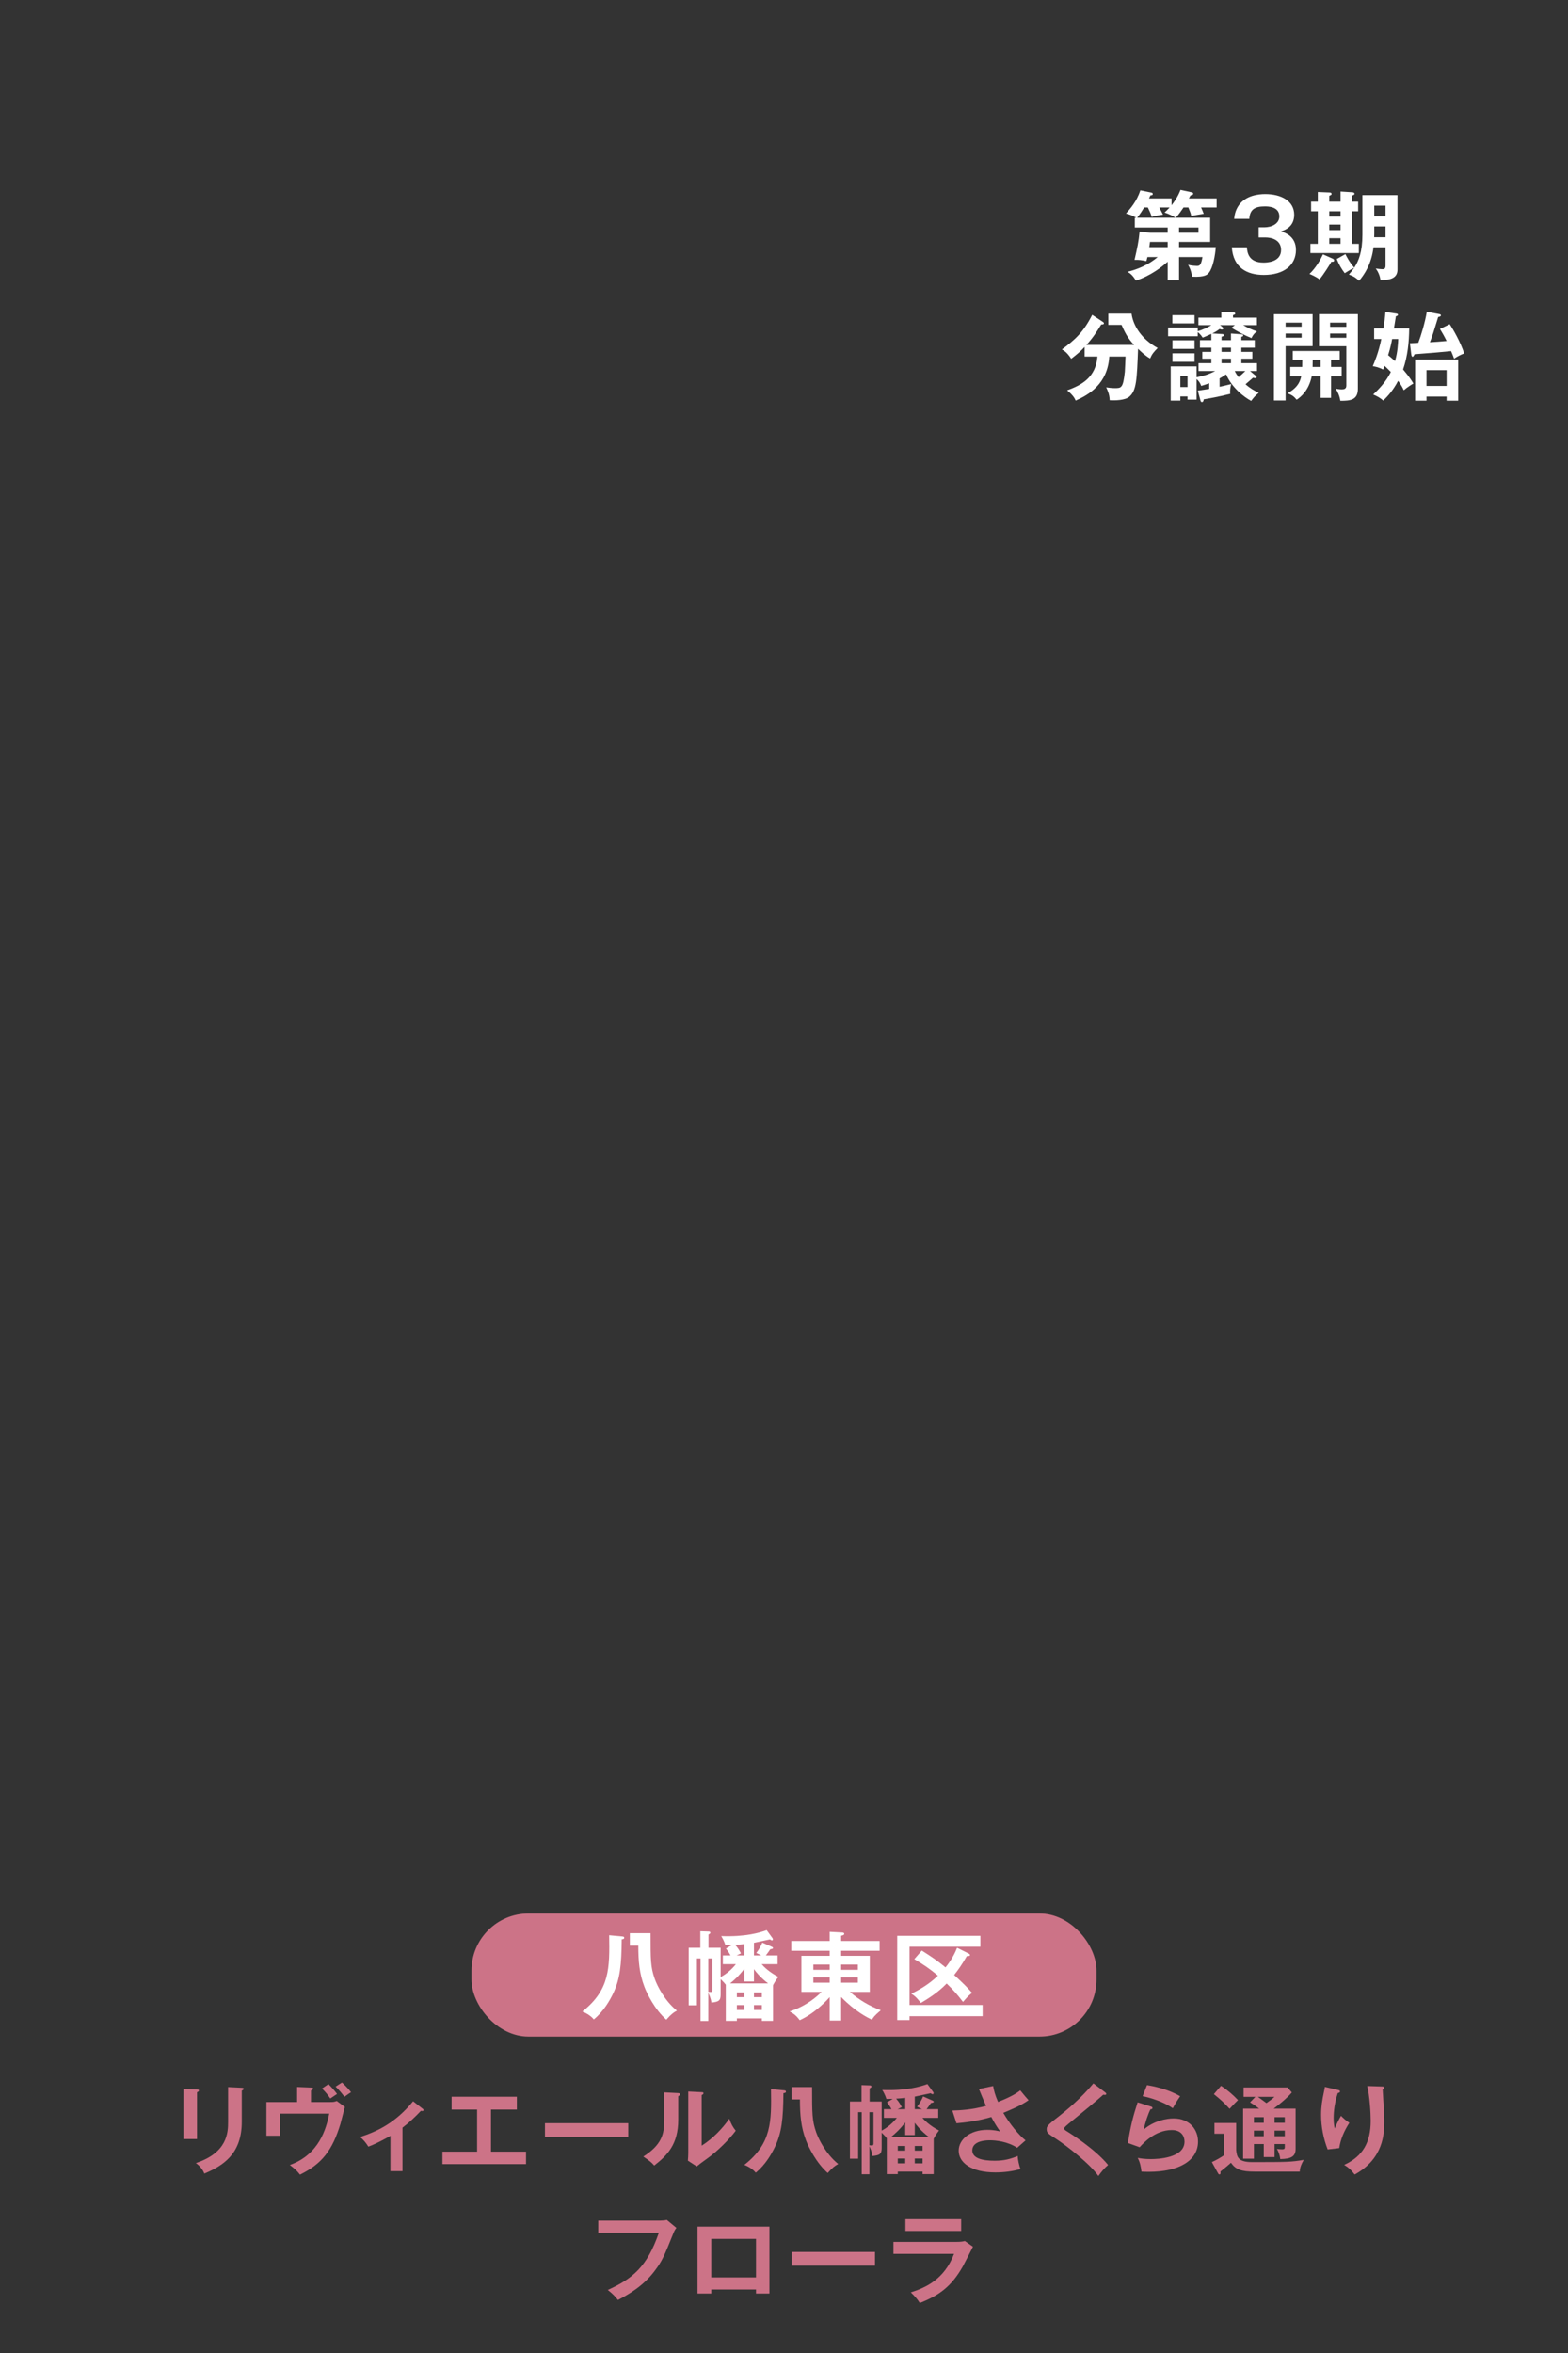 <?xml version="1.0" encoding="UTF-8"?>
<svg id="_レイヤー_2" data-name="レイヤー_2" xmlns="http://www.w3.org/2000/svg" width="360" height="540" xmlns:xlink="http://www.w3.org/1999/xlink" viewBox="0 0 360 540">
  <rect x="0" y="0" width="360" height="540" fill="#333333" stroke="none"/>
  <defs>
    <style>
      .cls-1 {
        fill: none;
      }

      .cls-2 {
        fill: #fff;
      }

      .cls-3 {
        clip-path: url(#clippath);
      }

      .cls-4 {
        fill: #cc7387;
      }
    </style>
    <clipPath id="clippath">
      <rect class="cls-1" width="360" height="540"/>
    </clipPath>
  </defs>
  <g id="_レイヤー_8" data-name="レイヤー_8">
    <g class="cls-3">
      <g>
        <path class="cls-2" d="M263.445,58.993c-.089.335-.112.446-.246.938-1.115-.246-1.762-.312-2.722-.29.625-2.722.959-4.239,1.16-6.492l2.499.268h3.949v-1.204h-7.54v-2.231h.357c-1.049-.602-1.696-.803-2.387-.981.959-1.07,2.454-2.743,3.302-5.31l2.521.514c.179.045.335.134.335.312,0,.223-.179.29-.558.334-.134.335-.201.446-.312.692h5.175v1.562c.647-.826,1.45-1.941,2.053-3.525l2.655.58c.156.045.268.156.268.29,0,.245-.246.312-.625.401-.156.312-.29.536-.379.692h6.38v2.074h-3.569c.223.491.424.959.603,1.45-.825.134-2.119.334-2.855.49-.134-.602-.29-1.004-.669-1.94h-1.115c-.246.356-1.093,1.629-1.785,2.364h7.897v5.533h-7.139v1.204h8.433c-.134,1.874-.625,4.685-1.584,5.89-.334.401-.848,1.049-3.859.893-.201-1.45-.669-2.32-.915-2.722.848.2,1.718.245,1.963.245.625,0,1.004,0,1.338-2.03h-5.376v5.31h-2.61v-4.238c-1.294,1.16-3.859,3.212-7.295,4.328-.491-.804-1.093-1.606-1.963-2.008,2.432-.58,4.908-1.651,6.96-3.392h-2.342ZM266.167,47.616c.067.111.558,1.115.848,1.65-.981.09-2.387.446-2.588.514-.268-.87-.446-1.228-.892-2.164h-.848c-.312.535-.893,1.45-1.606,2.364h8.812c-.446-.334-1.517-.892-2.521-1.204.312-.29.625-.58,1.16-1.16h-2.365ZM268.085,55.514h-4.06l-.156,1.204h4.216v-1.204ZM270.695,53.416h4.462v-1.204h-4.462v1.204Z"/>
        <path class="cls-2" d="M286.271,56.763c.089,1.093.335,3.502,3.815,3.502.536,0,4.038,0,4.038-2.899,0-2.32-2.164-2.878-3.614-2.878h-1.539v-2.32h1.316c1.651,0,3.436-.803,3.436-2.498,0-2.298-2.655-2.298-3.324-2.298-2.298,0-3.436.691-3.569,2.855h-3.48c.089-.759.223-1.964,1.16-3.235,1.584-2.119,4.373-2.453,5.979-2.453,3.704,0,6.648,1.605,6.648,4.751,0,2.744-2.075,3.48-3.012,3.815.87.29,3.414,1.093,3.414,4.261,0,3.479-2.767,5.733-7.384,5.733-3.859,0-7.005-1.651-7.339-6.336h3.458Z"/>
        <path class="cls-2" d="M305.682,60.064c-.446.78-1.83,2.989-2.744,4.06-.669-.58-2.03-1.138-2.298-1.249,1.517-1.45,2.588-3.368,3.101-4.506l2.298,1.025c.156.067.268.224.268.38,0,.29-.334.356-.625.29ZM300.863,58.079v-2.119h1.695v-7.474h-1.539v-2.209h1.539v-2.208l2.722.111c.223,0,.446.134.446.312,0,.2-.112.245-.536.446v1.338h2.588v-2.319l2.789.178c.201.022.424.156.424.335,0,.201-.268.312-.558.401v1.405h1.383v2.209h-1.383v7.474h1.539v2.119h-11.109ZM307.778,48.486h-2.588v1.227h2.588v-1.227ZM307.778,51.543h-2.588v1.271h2.588v-1.271ZM307.778,54.666h-2.588v1.294h2.588v-1.294ZM316.947,64.28c-.089-.758-.446-1.829-1.093-2.654.536.089,1.294.156,1.517.156.334,0,.736-.022.736-.804v-4.216h-2.767c-.468,3.837-2.052,6.202-3.302,7.674-.937-.848-1.205-.981-2.342-1.428.357-.401.803-.981,1.227-1.562-.87.424-1.249.669-2.186,1.249-.803-1.07-1.338-2.008-1.83-3.257l1.986-1.115c.312.625.892,1.807,2.03,3.101,1.026-1.539,1.874-3.636,1.874-7.562v-9.079h8.053v17.065c0,1.941-1.539,2.454-3.904,2.432ZM318.107,51.967h-2.588v1.628c0,.111-.022.714-.022.848h2.61v-2.476ZM318.107,47.192h-2.588v2.477h2.588v-2.477Z"/>
        <path class="cls-2" d="M249.02,81.828v-2.208c-.937,1.026-1.807,1.74-3.079,2.722-.915-1.428-1.628-1.874-2.142-2.142,2.789-2.075,4.863-3.771,6.96-7.942l2.342,1.54c.156.111.357.223.357.401,0,.223-.268.268-.625.268-1.138,1.829-1.807,2.922-3.391,4.685h10.931c-1.517-1.584-2.164-2.989-2.878-4.596h-3.034v-2.588h5.332c.357,2.744,2.275,5.867,6.001,7.897-.937.959-1.316,1.405-1.74,2.409-1.138-.624-2.342-1.807-2.766-2.23-.268,7.116-.357,9.593-2.008,10.998-.937.825-3.302.893-4.506.803-.022-1.383-.58-2.476-.803-2.944.469.066,1.227.179,1.963.179,1.517,0,1.918,0,2.32-3.771.045-.535.134-2.989.156-3.48h-3.726c-.379,6.358-4.818,8.812-7.719,10.106-.201-.469-.535-1.183-1.963-2.365,3.458-1.204,6.603-3.056,6.96-7.741h-2.944Z"/>
        <path class="cls-2" d="M275.169,85.152v-1.807h2.944v-1.026h-2.075v-1.562h2.075v-.959h-2.61v-1.718h2.61v-1.45c-1.495.669-1.65.736-1.985.848-.446-.714-1.026-1.183-1.138-1.249v.937h-6.804v-2.008h6.804v.848c1.093-.268,2.454-.959,3.123-1.383h-2.967v-1.718h5.265v-1.339l2.9.134c.134,0,.29.112.29.268,0,.201-.29.29-.513.335v.603h5.488v1.718h-3.146c1.026.603,2.075,1.07,3.168,1.428-.603.424-.959.87-1.272,1.539-1.583-.625-3.101-1.473-4.595-2.364l.781-.603h-3.391l.558.446c.089.066.178.2.178.312,0,.134-.134.245-.334.245-.179,0-.29-.045-.491-.134-.781.558-1.004.691-1.696,1.026l2.387.155c.111,0,.245.09.245.246,0,.223-.178.268-.513.356v.804h2.164v-1.54l2.41.179c.134,0,.401.067.401.245,0,.224-.156.269-.424.335v.781h3.079v1.718h-3.079v.959h2.521v1.562h-2.521v1.026h3.592v1.807h-1.606l1.294,1.071c.134.111.223.2.223.312,0,.201-.201.246-.335.246-.134,0-.29-.045-.491-.09-.29.246-1.472,1.294-1.718,1.495,1.093.981,2.053,1.494,3.034,1.963-.87.759-.981.848-1.74,1.852-1.539-.803-4.417-2.967-5.755-6.09-.758.535-1.138.736-1.495.937v1.919c.245-.045,1.651-.357,2.677-.625-.223.759-.312,1.629-.245,2.253-2.922.714-4.729,1.026-6.068,1.25-.089.445-.134.624-.446.624-.178,0-.245-.156-.29-.29l-.625-2.319c.357-.045,2.119-.335,2.61-.402v-1.294c-.825.312-1.361.446-1.829.603-.29-.78-.536-1.07-1.071-1.584v4.729h-2.075v-.736h-1.651v.96h-2.208v-7.853h5.934v2.498c1.584-.29,2.811-.669,4.283-1.428h-3.837ZM274.255,72.325v1.896h-5.086v-1.896h5.086ZM274.255,78.103v1.964h-5.064v-1.964h5.064ZM274.255,81.093v1.94h-5.064v-1.94h5.064ZM272.648,88.833v-2.543h-1.651v2.543h1.651ZM280.457,79.799v.959h2.164v-.959h-2.164ZM280.457,82.319v1.026h2.164v-1.026h-2.164ZM283.49,85.152c.312.669.603,1.026.893,1.405.491-.424,1.093-.959,1.539-1.405h-2.432Z"/>
        <path class="cls-2" d="M301.363,72.102v7.34h-6.202v12.471h-2.677v-19.811h8.879ZM298.842,74.979v-.937h-3.681v.937h3.681ZM295.162,76.541v.96h3.681v-.96h-3.681ZM305.602,84.216h2.432v2.142h-2.432v4.952h-2.41v-4.952h-2.03c-.691,3.323-2.565,4.796-3.458,5.376-.758-.893-1.048-1.026-2.097-1.473,1.495-.848,2.722-1.852,3.146-3.903h-2.521v-2.142h2.744c.022-1.049.022-1.361.022-1.651h-2.186v-2.008h10.775v2.008h-1.985v1.651ZM303.192,82.564h-1.807c0,.491,0,1.026-.022,1.651h1.829v-1.651ZM311.759,72.102v17.111c0,2.588-1.695,2.788-4.038,2.766-.156-1.204-.647-2.097-1.048-2.766.268.044.848.156,1.361.156.535,0,1.071-.09,1.071-.893v-9.013h-6.269v-7.362h8.923ZM309.104,75.002v-.959h-3.726v.959h3.726ZM305.379,76.541v.982h3.726v-.982h-3.726Z"/>
        <path class="cls-2" d="M315.489,77.812v-2.453h2.119c.29-1.83.379-2.409.468-3.771l2.543.379c.156.022.334.09.334.246,0,.2-.156.312-.468.356-.089.491-.402,2.543-.446,2.789h3.502c-.045,3.189-.335,6.291-1.406,9.437,1.54,1.807,2.053,2.699,2.365,3.234-.29.156-1.428.848-2.208,1.539-.357-.803-.691-1.338-1.294-2.164-1.271,2.454-2.811,3.949-3.436,4.529-.625-.603-1.539-1.094-2.297-1.384,1.293-1.227,2.922-2.878,4.06-5.175-.424-.446-1.004-1.004-1.428-1.406-.089.201-.246.625-.357.848-.915-.535-2.075-.735-2.365-.78.357-.825,1.316-3.057,1.963-6.225h-1.65ZM319.616,77.812c-.134.781-.379,1.986-.915,3.704.312.245.803.646,1.584,1.36.625-2.119.692-4.149.736-5.064h-1.405ZM332.845,74.399c.848,1.294,2.477,4.128,3.324,6.715-.625.201-1.673.736-2.32,1.205-.178-.491-.357-.937-.691-1.74-3.19.312-3.703.357-8.388.714-.156.335-.29.58-.446.58-.223,0-.268-.268-.312-.558l-.312-2.543c.402-.022,1.294-.067,1.919-.09.602-1.517,1.562-4.685,1.963-7.139l2.855.536c.223.044.379.134.379.29,0,.245-.268.312-.625.379-1.116,3.658-1.272,4.194-1.896,5.8,1.25-.066,2.298-.156,3.837-.29-.691-1.383-1.182-2.186-1.539-2.766l2.253-1.094ZM327.513,91.02v.937h-2.61v-9.458h9.882v9.458h-2.655v-.937h-4.618ZM332.131,88.565v-3.614h-4.618v3.614h4.618Z"/>
      </g>
      <g>
        <rect class="cls-4" x="108.248" y="439.134" width="143.504" height="28.249" rx="13.086" ry="13.086"/>
        <g>
          <path class="cls-2" d="M142.713,444.39c.357.021.603.066.603.312,0,.29-.312.335-.58.357-.045,5.867-.379,9.191-2.008,12.515-.736,1.518-2.142,4.038-4.395,5.867-.848-1.048-2.142-1.606-2.632-1.807,6.336-4.997,6.269-9.994,6.157-17.513l2.855.269ZM149.361,443.653c0,6.179,0,7.741.959,10.484.58,1.629,2.275,5.02,5.086,7.295-.736.401-1.271.759-2.432,2.075-2.699-2.409-4.439-6.001-5.019-7.541-1.16-3.033-1.406-5.866-1.406-9.458h-1.94v-2.855h4.751Z"/>
          <path class="cls-2" d="M165.963,450.77v-2.008h1.762c-.357-.669-.714-1.138-1.048-1.584l1.338-.803c-.803.022-1.071.022-1.472.022-.246-.849-.714-1.696-.959-2.075,5.644.201,8.812-.78,10.44-1.36l1.361,1.873c.044.067.067.156.067.224,0,.179-.112.245-.223.245-.112,0-.201-.066-.469-.223-.602.111-3.146.691-3.658.78v2.9h1.695l-1.16-.58c.558-.669,1.138-1.718,1.383-2.364l2.142.937c.201.089.312.134.312.29,0,.179-.067.179-.646.312-.379.603-.937,1.316-1.004,1.405h2.699v2.008h-3.659c.58.669,1.74,1.807,3.837,2.922-.602.759-1.093,1.629-1.227,1.919v8.165h-2.565v-.58h-5.733v.58h-2.543v-8.299c-.379-.513-1.048-1.138-1.182-1.271v3.524c0,1.405-.424,1.673-2.119,1.852-.112-.981-.58-1.963-.714-2.23v6.447h-1.785v-14.345h-.826v10.753h-1.896v-13.207h2.677v-3.792l1.985.066c.201,0,.312.134.312.269,0,.2-.246.334-.424.401v3.056h2.789v6.715c1.338-.714,2.543-1.74,3.502-2.944h-2.989ZM162.617,449.453v7.652c.111.021.424.044.558.044.223,0,.379-.066.379-.446v-7.25h-.937ZM176.359,455.187c-1.807-1.36-2.833-2.699-3.257-3.279v2.833h-2.208v-2.922c-1.205,1.605-2.365,2.632-3.279,3.368h8.745ZM170.894,446.151c-.714.09-1.406.134-2.097.179.736.848,1.071,1.495,1.316,1.963l-1.004.469h1.785v-2.61ZM170.894,458.332v-1.071h-1.718v1.071h1.718ZM170.894,461.276v-1.115h-1.718v1.115h1.718ZM174.909,458.332v-1.071h-1.807v1.071h1.807ZM173.102,460.161v1.115h1.807v-1.115h-1.807Z"/>
          <path class="cls-2" d="M193.117,463.708h-2.633v-5.376c-.491.558-3.279,3.658-6.871,5.287-.736-.938-1.138-1.361-2.32-2.008,3.993-1.271,6.47-3.614,7.339-4.484h-4.64v-8.276h6.492v-1.16h-8.812v-2.253h8.812v-2.097l2.855.156c.134,0,.491.045.491.29,0,.29-.357.379-.714.446v1.204h8.834v2.253h-8.834v1.16h6.581v8.276h-4.573c2.208,1.919,4.551,3.258,7.094,4.217-1.539,1.316-1.762,1.673-2.008,2.164-1.093-.491-3.926-1.941-7.094-5.198v5.398ZM190.484,450.858h-3.748v1.205h3.748v-1.205ZM190.484,453.781h-3.748v1.227h3.748v-1.227ZM193.117,452.063h3.837v-1.205h-3.837v1.205ZM193.117,455.008h3.837v-1.227h-3.837v1.227Z"/>
          <path class="cls-2" d="M225.602,460.139v2.565h-16.776v.893h-2.833v-19.341h19.096v2.498h-16.263v13.385h16.776ZM211.637,447.646c2.342,1.472,3.591,2.342,5.443,3.859.379-.469,1.763-2.164,2.655-4.507l2.722,1.361c.111.066.245.156.245.312,0,.223-.29.245-.736.245-1.026,1.829-2.03,3.234-2.9,4.328,2.253,2.097,2.855,2.677,4.127,4.127-.469.312-.87.624-2.097,2.052-1.294-1.695-2.298-2.811-3.748-4.216-2.164,2.23-4.484,3.592-5.934,4.462-1.138-1.518-1.852-1.919-2.187-2.12,1.763-.869,4.083-2.163,6.113-4.149-1.986-1.673-3.369-2.565-5.421-3.792l1.718-1.963Z"/>
        </g>
        <g>
          <path class="cls-4" d="M45.233,479.526c.266.021.443.021.443.222,0,.221-.266.332-.443.421v10.723h-3.102v-11.498l3.102.133ZM55.513,479.127c.333.022.443.089.443.199,0,.288-.288.377-.443.443v7.179c0,7.4-4.32,10.081-8.596,11.876-.377-.931-1.019-1.751-1.95-2.415,7.245-2.371,7.4-7.002,7.4-9.438v-7.998l3.146.154Z"/>
          <path class="cls-4" d="M75.7,482.406c.709,0,.997,0,1.617-.244l1.861,1.374c-.177.599-.842,3.257-.997,3.811-1.861,6.159-4.276,9.262-9.306,11.721-.82-1.041-1.152-1.285-2.326-2.216,6.735-2.415,8.353-8.33,9.04-11.786h-11.366v5.073h-3.057v-7.732h7.045v-3.456l3.19.133c.376.022.487.066.487.243,0,.222-.332.355-.487.422v2.658h4.298ZM75.412,478.285c.399.399,1.218,1.263,1.972,2.26-.244.178-1.329.887-1.551,1.042-.665-.953-1.063-1.44-1.905-2.282l1.484-1.02ZM78.514,477.931c.598.51,1.64,1.617,2.083,2.216-.11.066-1.263.842-1.506,1.041-.354-.443-1.152-1.484-2.039-2.326l1.462-.931Z"/>
          <path class="cls-4" d="M92.408,498.27h-2.77v-8.108c-.31.177-3.235,1.839-5.074,2.481-.443-.754-1.108-1.573-1.883-2.216,3.745-1.219,8.021-3.124,12.164-8.197l2.238,1.75c.089.066.155.155.155.266,0,.199-.155.222-.288.222s-.2-.022-.311-.044c-1.418,1.484-2.703,2.702-4.231,3.854v9.992Z"/>
          <path class="cls-4" d="M112.727,493.794h8.042v2.858h-19.187v-2.858h7.954v-9.659h-5.849v-2.947h14.977v2.947h-5.938v9.659Z"/>
          <path class="cls-4" d="M144.235,487.259v3.146h-19.12v-3.146h19.12Z"/>
          <path class="cls-4" d="M155.603,480.346c.222.022.51.022.51.288,0,.244-.222.354-.399.421v5.429c0,5.627-2.503,8.153-5.517,10.501-.354-.421-.798-.952-2.503-2.061,4.209-2.681,4.808-5.184,4.808-8.241v-6.492l3.102.155ZM161.098,480.146c.244.022.421.022.421.244,0,.221-.222.31-.421.421v11.609c2.637-1.662,4.852-4.055,6.337-6.182.465,1.285.775,1.839,1.484,2.747-1.462,1.994-4.254,4.741-6.336,6.226-1.839,1.33-2.039,1.485-2.615,1.973l-2.038-1.33c.044-.598.088-1.151.088-1.75v-14.113l3.08.155Z"/>
          <path class="cls-4" d="M179.844,479.703c.354.022.598.066.598.311,0,.288-.31.332-.576.354-.044,5.827-.377,9.128-1.994,12.429-.731,1.507-2.127,4.011-4.365,5.827-.842-1.041-2.127-1.595-2.614-1.794,6.292-4.963,6.226-9.926,6.115-17.393l2.836.266ZM186.447,478.973c0,6.137,0,7.688.953,10.413.576,1.617,2.26,4.984,5.051,7.244-.731.399-1.263.754-2.415,2.061-2.681-2.393-4.409-5.96-4.985-7.488-1.152-3.013-1.396-5.827-1.396-9.394h-1.928v-2.836h4.719Z"/>
          <path class="cls-4" d="M202.933,486.04v-1.994h1.75c-.354-.665-.709-1.13-1.042-1.573l1.33-.798c-.798.022-1.063.022-1.462.022-.244-.842-.709-1.684-.953-2.061,5.605.199,8.751-.775,10.369-1.352l1.352,1.861c.044.066.066.155.066.222,0,.177-.11.243-.221.243s-.2-.066-.465-.221c-.598.11-3.124.687-3.634.775v2.88h1.684l-1.152-.576c.554-.665,1.13-1.706,1.374-2.349l2.127.931c.199.089.31.133.31.288,0,.178-.066.178-.643.311-.376.598-.931,1.307-.997,1.396h2.681v1.994h-3.633c.576.664,1.728,1.794,3.811,2.902-.599.753-1.086,1.617-1.219,1.905v8.109h-2.548v-.576h-5.694v.576h-2.525v-8.242c-.377-.51-1.042-1.13-1.174-1.263v3.5c0,1.396-.421,1.662-2.105,1.839-.111-.975-.576-1.949-.709-2.215v6.402h-1.772v-14.246h-.82v10.68h-1.883v-13.116h2.659v-3.767l1.972.066c.199,0,.31.133.31.266,0,.199-.244.332-.421.398v3.036h2.77v6.669c1.329-.709,2.526-1.729,3.479-2.925h-2.969ZM199.61,484.732v7.6c.111.022.421.044.554.044.222,0,.377-.066.377-.442v-7.201h-.931ZM213.258,490.427c-1.794-1.352-2.814-2.681-3.235-3.257v2.813h-2.193v-2.902c-1.196,1.596-2.349,2.614-3.257,3.346h8.685ZM207.83,481.453c-.709.089-1.396.134-2.083.178.731.842,1.063,1.484,1.307,1.949l-.997.466h1.772v-2.593ZM207.83,493.551v-1.063h-1.706v1.063h1.706ZM207.83,496.476v-1.108h-1.706v1.108h1.706ZM211.818,493.551v-1.063h-1.795v1.063h1.795ZM210.023,495.367v1.108h1.795v-1.108h-1.795Z"/>
          <path class="cls-4" d="M228.017,478.729c.155.908.399,1.994,1.13,3.655,3.39-1.329,4.564-2.237,5.096-2.658.82,1.041,1.462,1.75,1.906,2.26-1.772,1.241-4.077,2.193-5.805,2.902,1.418,2.438,3.545,5.096,5.118,6.314l-1.928,1.706c-2.149-1.44-4.918-1.729-6.226-1.729-.576,0-4.077,0-4.077,2.326,0,1.861,2.415,2.371,5.14,2.371,2.215,0,3.678-.421,5.295-1.086.022.931.332,2.193.62,2.991-1.883.554-3.833.775-5.783.775-5.45,0-8.397-2.216-8.397-4.984,0-2.46,2.437-4.786,6.58-4.786,1.484,0,2.526.266,2.947.377-.554-.775-1.241-1.795-2.038-3.323-3.368.997-6.27,1.284-7.999,1.439l-.953-2.924c1.772-.045,4.476-.178,7.754-1.063-.554-1.197-1.196-2.792-1.639-3.878l3.257-.687Z"/>
          <path class="cls-4" d="M253.719,480.169c.133.088.266.222.266.354,0,.088-.044.243-.288.243-.066,0-.199-.022-.399-.044-.886.842-4.786,4.076-7.998,6.69-.953.798-.975.931-.975,1.063,0,.267.2.399.864.798.354.222,6.27,3.922,9.217,7.577-.997.887-1.352,1.352-2.238,2.526-1.883-2.77-7.312-6.957-9.616-8.464-2.016-1.307-2.238-1.44-2.238-2.282,0-.487.044-.798,1.883-2.237,2.814-2.172,5.982-4.853,8.84-8.265l2.681,2.039Z"/>
          <path class="cls-4" d="M264.223,483.426c.155.044.376.133.376.332,0,.288-.31.311-.465.311-.576,1.151-1.241,3.124-1.529,4.63,2.327-1.972,5.14-2.525,6.846-2.525,3.7,0,5.605,2.592,5.605,5.295,0,4.32-4.276,6.957-11.322,6.957-.687,0-1.241-.022-1.662-.044-.111-1.02-.332-2.172-.864-3.146.687.111,1.573.266,3.058.266,1.396,0,7.688-.199,7.688-4.01,0-1.174-.665-2.659-2.924-2.659-3.833,0-6.558,3.036-7.378,3.944l-2.703-.975c.621-3.899,1.174-6.026,2.238-9.328l3.036.953ZM263.336,478.529c1.573.243,4.808.908,7.622,2.548-.687.975-1.086,1.64-1.684,2.747-2.083-1.44-5.007-2.371-6.935-2.77l.997-2.525Z"/>
          <path class="cls-4" d="M283.812,487.214v6.182c.155,1.684.465,2.792,3.7,2.792,7.999,0,8.996-.022,11.832-.51-.51.819-.909,1.772-.931,2.703h-10.302c-3.124,0-4.409-.487-5.495-2.039-.465.422-1.44,1.264-2.415,2.017.022.133.022.199.022.311,0,.177-.066.354-.244.354s-.266-.155-.354-.311l-1.396-2.525c.842-.354,2.193-1.13,2.858-1.617v-4.896h-2.26v-2.46h4.985ZM280.333,478.685c1.396.886,2.858,2.148,3.899,3.278-.576.532-.909.908-1.928,1.994-1.352-1.484-2.038-2.082-3.611-3.367l1.64-1.905ZM290.148,492.044h-2.26v3.368h-2.481v-11.499h3.678c-.997-.754-1.595-1.13-2.083-1.44l1.218-1.263h-2.703v-2.149h10.103l.975,1.152c-1.285,1.507-3.479,3.19-4.165,3.7h5.029v9.283c0,1.661-.975,2.26-3.523,2.304-.088-.819-.354-1.617-.753-2.326.333.045.82.089,1.174.089.621,0,.621-.266.621-.532v-.687h-2.349v2.991h-2.481v-2.991ZM290.148,485.885h-2.26v1.285h2.26v-1.285ZM290.148,488.965h-2.26v1.284h2.26v-1.284ZM288.796,481.21c.643.487,1.64,1.196,1.972,1.44,1.02-.709,1.396-1.02,1.839-1.44h-3.811ZM292.629,487.17h2.349v-1.285h-2.349v1.285ZM292.629,490.249h2.349v-1.284h-2.349v1.284Z"/>
          <path class="cls-4" d="M307.056,479.593c.354.089.598.133.598.376,0,.267-.288.333-.51.377-.953,2.836-.953,5.251-.953,5.738,0,1.196.133,1.795.244,2.393.421-.975.82-1.816,1.44-2.902.731.709,1.063,1.02,1.928,1.596-1.152,1.772-2.017,3.722-2.327,5.805l-2.659.311c-.975-2.526-1.506-5.207-1.506-7.932,0-1.84.221-3.279.709-5.562.111-.487.133-.599.155-.864l2.88.665ZM317.292,478.839c.333.022.532.045.532.311,0,.244-.221.288-.376.332.022.731.244,3.922.288,4.587.044.62.088,1.617.088,2.725,0,2.792-.155,8.597-6.802,12.252-.908-1.174-1.529-1.684-2.415-2.215,4.298-1.973,6.093-5.163,6.093-10.147,0-1.685-.244-5.761-.797-7.954l3.39.11Z"/>
          <path class="cls-4" d="M151.57,509.625c.443,0,1.108-.045,1.529-.155l2.193,1.816c-.288.377-.443.621-.687,1.219-2.149,5.362-2.592,6.381-4.276,8.619-2.592,3.479-5.938,5.384-8.463,6.713-.576-.798-1.285-1.484-2.326-2.304,5.76-2.615,9.04-5.362,11.72-13.117h-13.914v-2.791h14.224Z"/>
          <path class="cls-4" d="M163.293,525.422v.931h-3.146v-15.354h16.506v15.354h-3.08v-.931h-10.28ZM173.573,522.652v-8.84h-10.28v8.84h10.28Z"/>
          <path class="cls-4" d="M200.894,516.804v3.146h-19.121v-3.146h19.121Z"/>
          <path class="cls-4" d="M219.64,514.499c.997,0,1.485-.089,1.883-.199l1.861,1.308c-.377.709-1.95,3.854-2.304,4.475-2.659,4.72-5.517,6.714-9.904,8.441-.576-.931-1.307-1.728-2.061-2.437,3.39-1.086,7.666-2.947,9.926-8.841h-13.914v-2.747h14.512ZM220.681,509.293v2.702h-12.806v-2.702h12.806Z"/>
        </g>
      </g>
    </g>
  </g>
</svg>